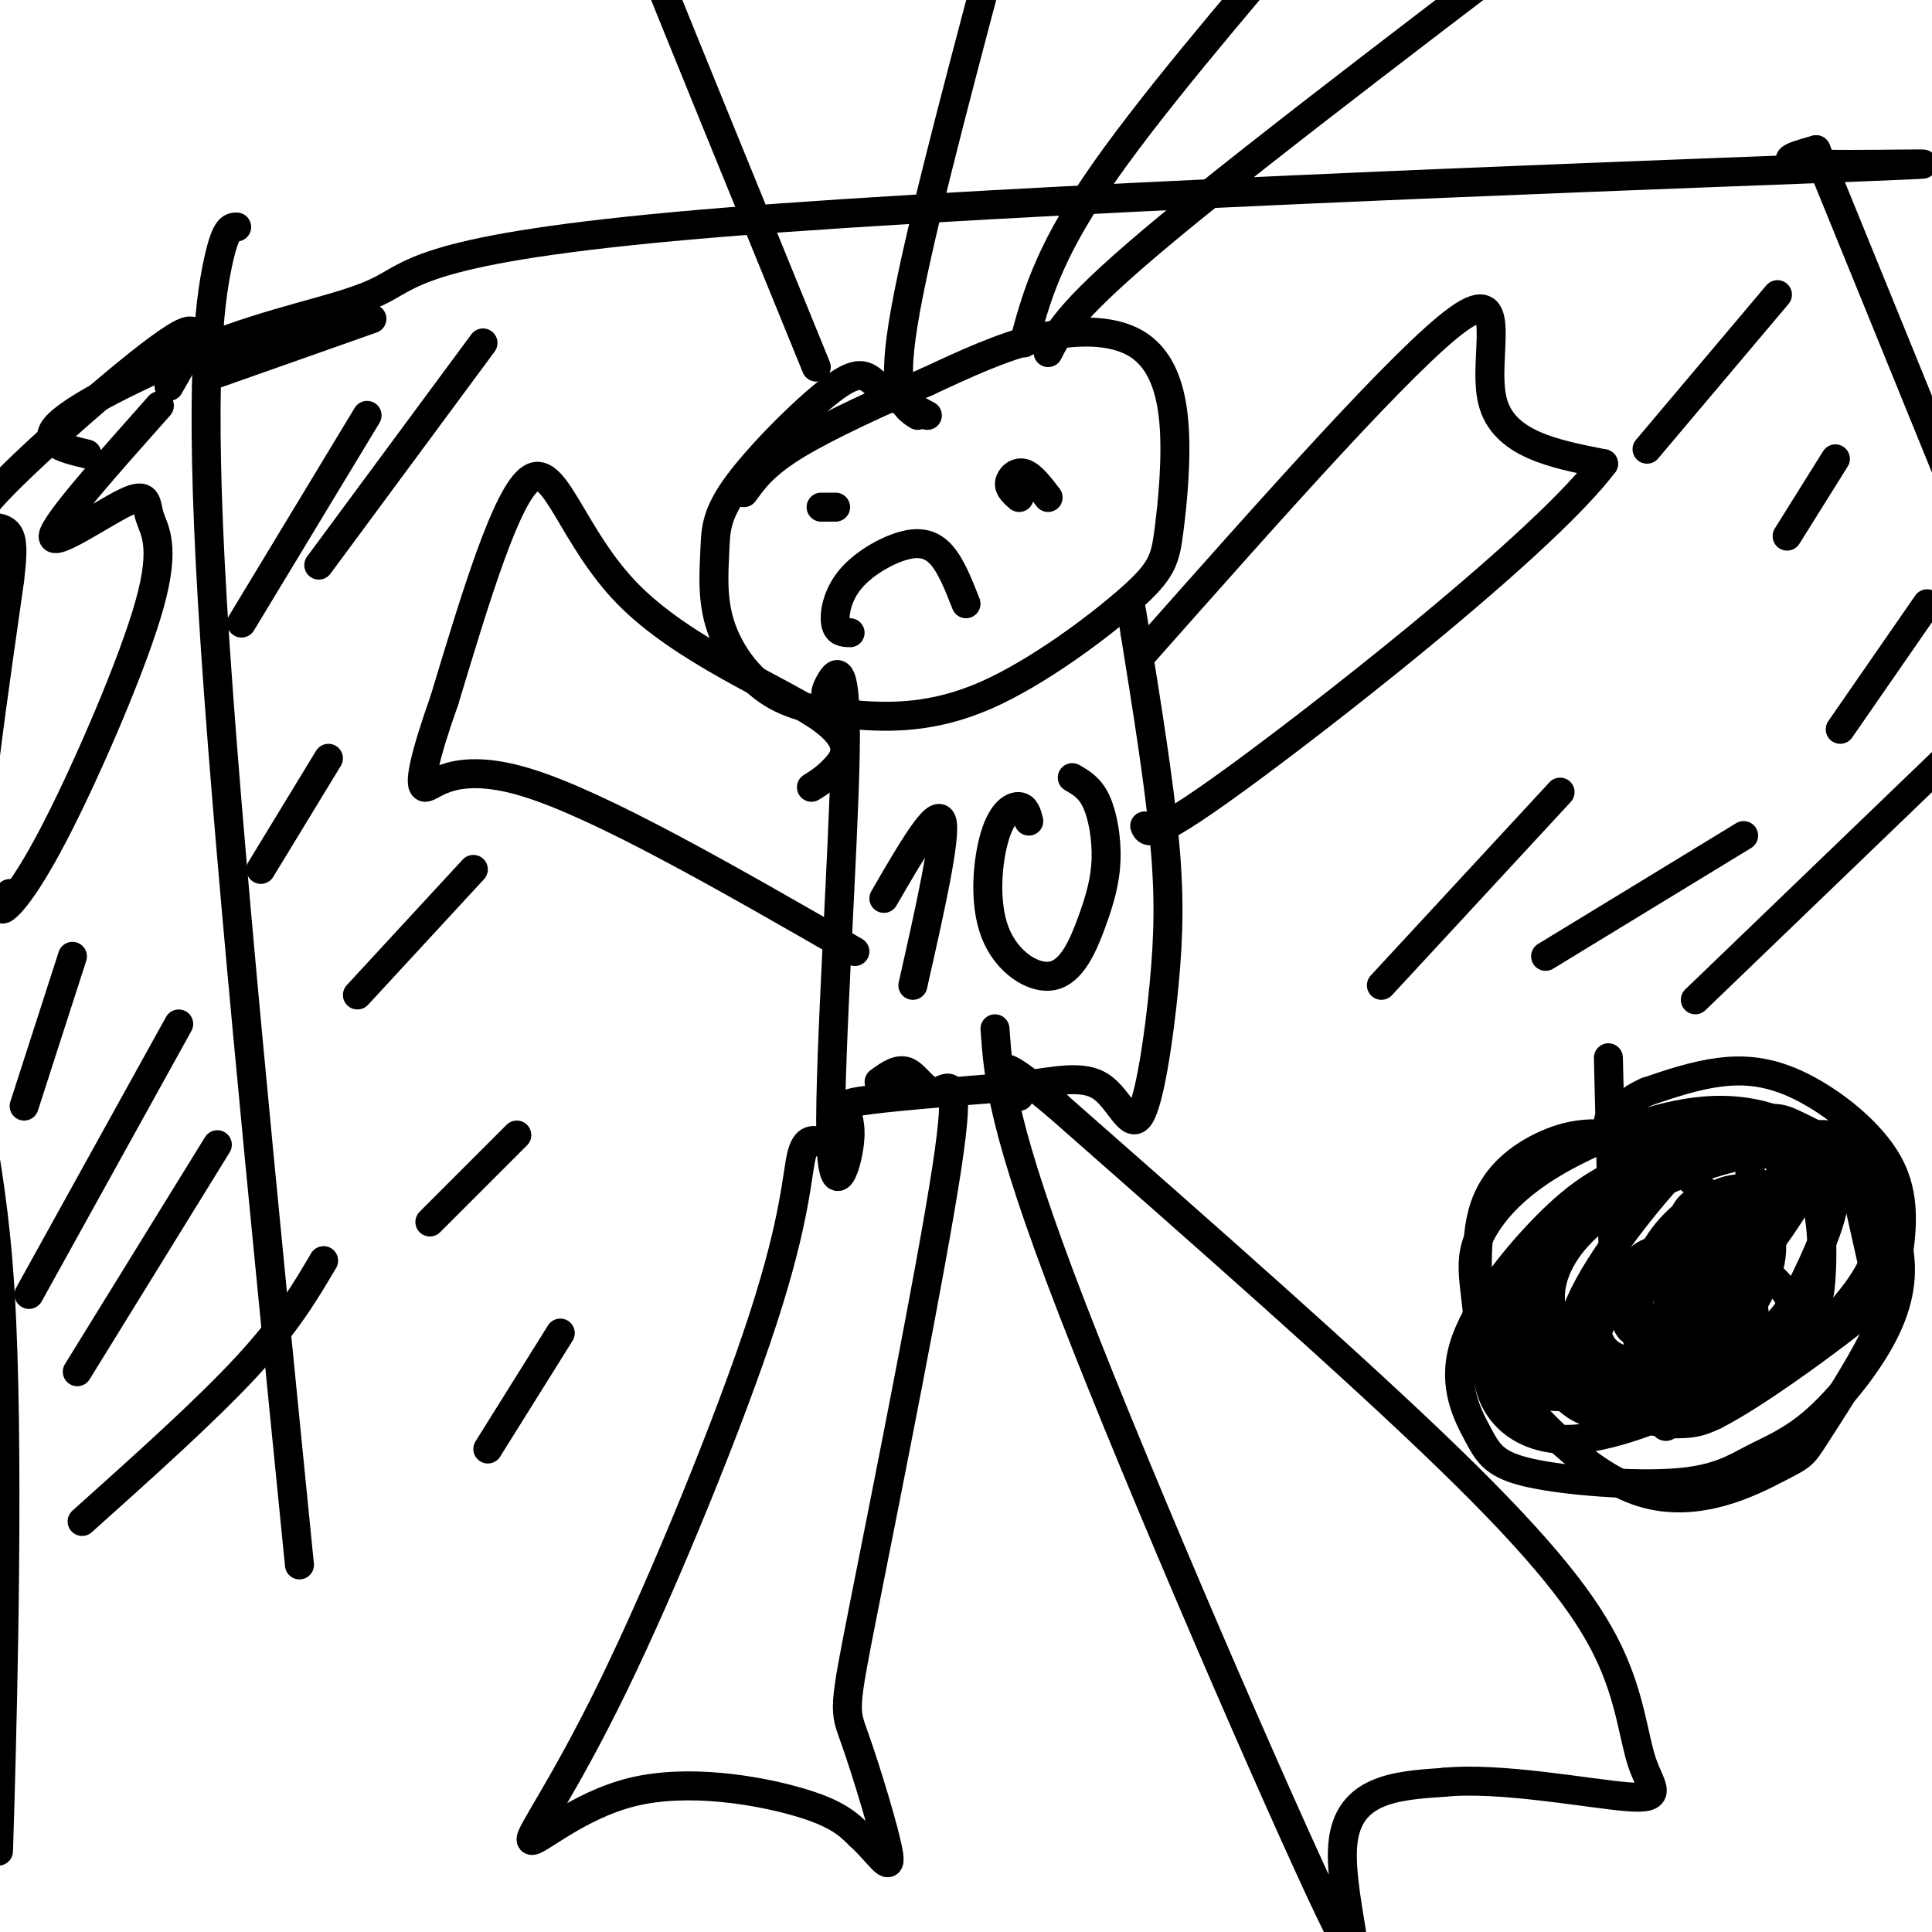 <svg viewBox='0 0 400 400' version='1.1' xmlns='http://www.w3.org/2000/svg' xmlns:xlink='http://www.w3.org/1999/xlink'><g fill='none' stroke='#000000' stroke-width='6' stroke-linecap='round' stroke-linejoin='round'><path d='M192,86c-3.775,-2.018 -7.550,-4.035 -10,-6c-2.450,-1.965 -3.574,-3.877 -9,0c-5.426,3.877 -15.154,13.543 -20,20c-4.846,6.457 -4.809,9.705 -5,14c-0.191,4.295 -0.609,9.638 1,15c1.609,5.362 5.246,10.742 10,14c4.754,3.258 10.627,4.392 18,5c7.373,0.608 16.248,0.688 27,-4c10.752,-4.688 23.381,-14.145 30,-20c6.619,-5.855 7.227,-8.108 8,-14c0.773,-5.892 1.712,-15.425 1,-23c-0.712,-7.575 -3.076,-13.193 -8,-16c-4.924,-2.807 -12.407,-2.802 -20,-1c-7.593,1.802 -15.297,5.401 -23,9'/><path d='M192,79c-9.089,3.844 -20.311,8.956 -27,13c-6.689,4.044 -8.844,7.022 -11,10'/><path d='M190,86c-2.750,-1.750 -5.500,-3.500 -3,-19c2.500,-15.500 10.250,-44.750 18,-74'/><path d='M212,71c2.417,-9.000 4.833,-18.000 15,-33c10.167,-15.000 28.083,-36.000 46,-57'/><path d='M217,73c2.333,-4.583 4.667,-9.167 25,-26c20.333,-16.833 58.667,-45.917 97,-75'/><path d='M169,76c-14.333,-35.111 -28.667,-70.222 -35,-86c-6.333,-15.778 -4.667,-12.222 -8,-15c-3.333,-2.778 -11.667,-11.889 -20,-21'/><path d='M171,144c-0.050,-0.583 -0.100,-1.167 1,-3c1.100,-1.833 3.350,-4.917 3,15c-0.350,19.917 -3.300,62.833 -3,79c0.300,16.167 3.850,5.583 4,0c0.150,-5.583 -3.100,-6.167 2,-7c5.100,-0.833 18.550,-1.917 32,-3'/><path d='M210,225c8.618,-1.170 14.163,-2.595 18,0c3.837,2.595 5.967,9.211 8,6c2.033,-3.211 3.971,-16.249 5,-27c1.029,-10.751 1.151,-19.215 0,-31c-1.151,-11.785 -3.576,-26.893 -6,-42'/><path d='M235,131c-1.167,-7.667 -1.083,-5.833 -1,-4'/><path d='M236,136c27.600,-31.156 55.200,-62.311 66,-70c10.800,-7.689 4.800,8.089 7,17c2.200,8.911 12.600,10.956 23,13'/><path d='M332,96c-11.667,15.489 -52.333,47.711 -73,63c-20.667,15.289 -21.333,13.644 -22,12'/><path d='M168,163c1.515,-0.938 3.030,-1.876 5,-4c1.970,-2.124 4.394,-5.435 -4,-11c-8.394,-5.565 -27.606,-13.383 -39,-25c-11.394,-11.617 -14.970,-27.033 -20,-24c-5.030,3.033 -11.515,24.517 -18,46'/><path d='M92,145c-4.131,11.667 -5.458,17.833 -4,18c1.458,0.167 5.702,-5.667 21,-1c15.298,4.667 41.649,19.833 68,35'/><path d='M183,186c5.500,-9.500 11.000,-19.000 12,-16c1.000,3.000 -2.500,18.500 -6,34'/><path d='M213,170c-0.361,-1.432 -0.722,-2.864 -2,-3c-1.278,-0.136 -3.472,1.023 -5,6c-1.528,4.977 -2.389,13.773 0,20c2.389,6.227 8.027,9.884 12,9c3.973,-0.884 6.281,-6.309 8,-11c1.719,-4.691 2.847,-8.648 3,-13c0.153,-4.352 -0.671,-9.101 -2,-12c-1.329,-2.899 -3.165,-3.950 -5,-5'/><path d='M171,237c-1.982,-0.981 -3.964,-1.962 -5,2c-1.036,3.962 -1.126,12.869 -8,34c-6.874,21.131 -20.533,54.488 -31,76c-10.467,21.512 -17.744,31.178 -17,32c0.744,0.822 9.508,-7.202 21,-10c11.492,-2.798 25.712,-0.371 34,2c8.288,2.371 10.644,4.685 13,7'/><path d='M178,380c3.753,3.365 6.634,8.277 6,4c-0.634,-4.277 -4.783,-17.744 -7,-24c-2.217,-6.256 -2.503,-5.301 2,-28c4.503,-22.699 13.795,-69.053 17,-90c3.205,-20.947 0.325,-16.486 -2,-16c-2.325,0.486 -4.093,-3.004 -6,-4c-1.907,-0.996 -3.954,0.502 -6,2'/><path d='M206,213c0.732,10.179 1.464,20.357 16,58c14.536,37.643 42.875,102.750 53,124c10.125,21.250 2.036,-1.357 3,-13c0.964,-11.643 10.982,-12.321 21,-13'/><path d='M299,369c11.632,-1.172 30.211,2.399 38,3c7.789,0.601 4.789,-1.767 3,-7c-1.789,-5.233 -2.366,-13.332 -7,-23c-4.634,-9.668 -13.324,-20.905 -33,-40c-19.676,-19.095 -50.338,-46.047 -81,-73'/><path d='M219,229c-14.833,-12.500 -11.417,-7.250 -8,-2'/><path d='M359,252c-7.474,-6.731 -14.948,-13.462 -22,-16c-7.052,-2.538 -13.681,-0.884 -19,2c-5.319,2.884 -9.327,6.997 -11,13c-1.673,6.003 -1.012,13.897 -1,19c0.012,5.103 -0.625,7.414 5,15c5.625,7.586 17.513,20.447 29,24c11.487,3.553 22.573,-2.204 28,-5c5.427,-2.796 5.194,-2.633 8,-7c2.806,-4.367 8.652,-13.264 12,-20c3.348,-6.736 4.198,-11.310 5,-17c0.802,-5.690 1.555,-12.494 -2,-19c-3.555,-6.506 -11.419,-12.713 -18,-16c-6.581,-3.287 -11.880,-3.653 -17,-3c-5.120,0.653 -10.060,2.327 -15,4'/><path d='M341,226c-3.833,1.667 -5.917,3.833 -8,6'/><path d='M352,272c-1.800,-5.000 -3.600,-10.000 -6,-12c-2.400,-2.000 -5.400,-1.000 -8,2c-2.600,3.000 -4.800,8.000 -7,13'/><path d='M334,260c0.000,0.000 -1.000,-41.000 -1,-41'/><path d='M354,272c2.549,-3.239 5.097,-6.479 7,-11c1.903,-4.521 3.159,-10.324 2,-13c-1.159,-2.676 -4.735,-2.225 -9,0c-4.265,2.225 -9.220,6.225 -12,12c-2.780,5.775 -3.387,13.325 -3,17c0.387,3.675 1.766,3.473 4,2c2.234,-1.473 5.323,-4.218 8,-8c2.677,-3.782 4.941,-8.601 5,-13c0.059,-4.399 -2.086,-8.380 -4,-9c-1.914,-0.620 -3.597,2.120 -5,7c-1.403,4.880 -2.528,11.901 -1,17c1.528,5.099 5.708,8.275 8,10c2.292,1.725 2.697,1.998 5,0c2.303,-1.998 6.505,-6.269 9,-9c2.495,-2.731 3.284,-3.923 2,-6c-1.284,-2.077 -4.642,-5.038 -8,-8'/><path d='M362,260c-3.952,-0.472 -9.831,2.349 -14,7c-4.169,4.651 -6.626,11.133 -7,16c-0.374,4.867 1.337,8.118 3,10c1.663,1.882 3.277,2.395 6,1c2.723,-1.395 6.553,-4.700 9,-8c2.447,-3.300 3.511,-6.597 4,-10c0.489,-3.403 0.401,-6.913 -2,-10c-2.401,-3.087 -7.117,-5.752 -10,-7c-2.883,-1.248 -3.934,-1.079 -7,0c-3.066,1.079 -8.147,3.067 -11,7c-2.853,3.933 -3.477,9.809 -1,13c2.477,3.191 8.056,3.695 13,2c4.944,-1.695 9.253,-5.588 12,-9c2.747,-3.412 3.932,-6.342 3,-10c-0.932,-3.658 -3.981,-8.045 -8,-7c-4.019,1.045 -9.010,7.523 -14,14'/><path d='M338,269c-2.361,3.851 -1.263,6.478 1,7c2.263,0.522 5.691,-1.063 9,-3c3.309,-1.937 6.498,-4.228 10,-11c3.502,-6.772 7.318,-18.025 6,-17c-1.318,1.025 -7.770,14.328 -9,20c-1.230,5.672 2.761,3.714 6,0c3.239,-3.714 5.726,-9.183 7,-15c1.274,-5.817 1.334,-11.981 -3,-15c-4.334,-3.019 -13.061,-2.892 -18,-2c-4.939,0.892 -6.089,2.548 -10,7c-3.911,4.452 -10.581,11.698 -14,17c-3.419,5.302 -3.587,8.658 -4,12c-0.413,3.342 -1.073,6.669 0,11c1.073,4.331 3.878,9.666 9,12c5.122,2.334 12.561,1.667 20,1'/><path d='M348,293c7.950,-3.589 17.824,-13.062 23,-18c5.176,-4.938 5.654,-5.342 6,-10c0.346,-4.658 0.561,-13.570 -2,-19c-2.561,-5.430 -7.899,-7.378 -11,-9c-3.101,-1.622 -3.966,-2.917 -11,0c-7.034,2.917 -20.236,10.044 -27,14c-6.764,3.956 -7.091,4.739 -10,10c-2.909,5.261 -8.402,15.001 -8,23c0.402,7.999 6.699,14.257 17,14c10.301,-0.257 24.606,-7.030 32,-11c7.394,-3.970 7.877,-5.139 11,-11c3.123,-5.861 8.887,-16.416 11,-24c2.113,-7.584 0.575,-12.197 -4,-16c-4.575,-3.803 -12.188,-6.796 -22,-6c-9.812,0.796 -21.824,5.382 -30,10c-8.176,4.618 -12.518,9.268 -15,13c-2.482,3.732 -3.104,6.547 -3,10c0.104,3.453 0.935,7.544 1,11c0.065,3.456 -0.636,6.277 6,10c6.636,3.723 20.610,8.350 29,10c8.390,1.650 11.195,0.325 14,-1'/><path d='M355,293c8.132,-4.119 21.461,-13.916 28,-19c6.539,-5.084 6.288,-5.453 5,-11c-1.288,-5.547 -3.611,-16.271 -5,-22c-1.389,-5.729 -1.842,-6.464 -9,-6c-7.158,0.464 -21.021,2.126 -31,5c-9.979,2.874 -16.074,6.960 -23,14c-6.926,7.040 -14.683,17.035 -17,25c-2.317,7.965 0.805,13.902 3,18c2.195,4.098 3.462,6.359 11,8c7.538,1.641 21.346,2.664 30,2c8.654,-0.664 12.155,-3.014 16,-5c3.845,-1.986 8.034,-3.608 13,-8c4.966,-4.392 10.711,-11.555 14,-18c3.289,-6.445 4.123,-12.172 3,-18c-1.123,-5.828 -4.204,-11.758 -9,-15c-4.796,-3.242 -11.306,-3.797 -16,-4c-4.694,-0.203 -7.572,-0.056 -14,2c-6.428,2.056 -16.405,6.021 -23,11c-6.595,4.979 -9.809,10.974 -10,16c-0.191,5.026 2.641,9.084 6,13c3.359,3.916 7.245,7.690 14,8c6.755,0.310 16.377,-2.845 26,-6'/><path d='M367,283c8.149,-4.419 15.523,-12.468 19,-18c3.477,-5.532 3.059,-8.549 3,-12c-0.059,-3.451 0.242,-7.338 -3,-11c-3.242,-3.662 -10.028,-7.098 -14,-9c-3.972,-1.902 -5.129,-2.268 -13,1c-7.871,3.268 -22.455,10.170 -32,20c-9.545,9.830 -14.052,22.589 -13,29c1.052,6.411 7.663,6.473 12,6c4.337,-0.473 6.400,-1.480 10,-3c3.600,-1.520 8.737,-3.554 16,-11c7.263,-7.446 16.653,-20.304 20,-26c3.347,-5.696 0.651,-4.229 -3,-1c-3.651,3.229 -8.256,8.221 -13,17c-4.744,8.779 -9.628,21.344 -11,27c-1.372,5.656 0.766,4.403 5,-6c4.234,-10.403 10.563,-29.955 12,-40c1.437,-10.045 -2.018,-10.584 -5,-10c-2.982,0.584 -5.491,2.292 -8,4'/><path d='M349,240c-5.801,5.850 -16.303,18.475 -21,28c-4.697,9.525 -3.589,15.950 -2,20c1.589,4.050 3.658,5.726 8,5c4.342,-0.726 10.958,-3.854 17,-9c6.042,-5.146 11.511,-12.308 14,-18c2.489,-5.692 1.997,-9.912 1,-12c-0.997,-2.088 -2.498,-2.044 -4,-2'/><path d='M176,131c-1.330,-0.038 -2.660,-0.077 -3,-2c-0.340,-1.923 0.311,-5.732 3,-9c2.689,-3.268 7.416,-5.995 11,-7c3.584,-1.005 6.024,-0.287 8,2c1.976,2.287 3.488,6.144 5,10'/><path d='M217,103c-1.733,-2.267 -3.467,-4.533 -5,-5c-1.533,-0.467 -2.867,0.867 -3,2c-0.133,1.133 0.933,2.067 2,3'/><path d='M170,105c0.000,0.000 3.000,0.000 3,0'/><path d='M49,47c-1.178,0.022 -2.356,0.044 -4,8c-1.644,7.956 -3.756,23.844 -1,70c2.756,46.156 10.378,122.578 18,199'/><path d='M18,94c-5.229,-1.247 -10.457,-2.493 -5,-7c5.457,-4.507 21.601,-12.273 35,-17c13.399,-4.727 24.055,-6.413 31,-10c6.945,-3.587 10.181,-9.075 71,-14c60.819,-4.925 179.220,-9.288 224,-11c44.780,-1.712 15.937,-0.775 4,-1c-11.937,-0.225 -6.969,-1.613 -2,-3'/><path d='M376,31c13.289,32.733 47.511,116.067 63,156c15.489,39.933 12.244,36.467 9,33'/><path d='M35,80c4.225,-7.352 8.450,-14.705 1,-10c-7.450,4.705 -26.574,21.467 -35,30c-8.426,8.533 -6.153,8.836 -4,9c2.153,0.164 4.187,0.190 5,2c0.813,1.810 0.407,5.405 0,9'/><path d='M2,120c-2.463,17.737 -8.619,57.579 -9,82c-0.381,24.421 5.013,33.421 7,65c1.987,31.579 0.568,85.737 0,106c-0.568,20.263 -0.284,6.632 0,-7'/><path d='M17,315c12.833,-11.500 25.667,-23.000 34,-32c8.333,-9.000 12.167,-15.500 16,-22'/><path d='M16,284c0.000,0.000 29.000,-47.000 29,-47'/><path d='M6,268c0.000,0.000 31.000,-56.000 31,-56'/><path d='M5,229c0.000,0.000 10.000,-31.000 10,-31'/><path d='M2,185c-1.092,1.930 -2.183,3.860 -1,3c1.183,-0.860 4.641,-4.510 11,-17c6.359,-12.490 15.618,-33.819 19,-46c3.382,-12.181 0.886,-15.213 0,-18c-0.886,-2.787 -0.162,-5.327 -5,-3c-4.838,2.327 -15.240,9.522 -15,7c0.240,-2.522 11.120,-14.761 22,-27'/><path d='M43,78c0.000,0.000 34.000,-12.000 34,-12'/><path d='M50,129c0.000,0.000 26.000,-43.000 26,-43'/><path d='M66,117c0.000,0.000 34.000,-46.000 34,-46'/><path d='M54,180c0.000,0.000 14.000,-23.000 14,-23'/><path d='M74,206c0.000,0.000 24.000,-26.000 24,-26'/><path d='M89,253c0.000,0.000 18.000,-18.000 18,-18'/><path d='M101,300c0.000,0.000 15.000,-24.000 15,-24'/><path d='M286,204c0.000,0.000 37.000,-40.000 37,-40'/><path d='M320,198c0.000,0.000 41.000,-25.000 41,-25'/><path d='M351,207c0.000,0.000 53.000,-51.000 53,-51'/><path d='M381,151c0.000,0.000 18.000,-26.000 18,-26'/><path d='M370,111c0.000,0.000 10.000,-16.000 10,-16'/><path d='M341,93c0.000,0.000 27.000,-32.000 27,-32'/></g>
</svg>